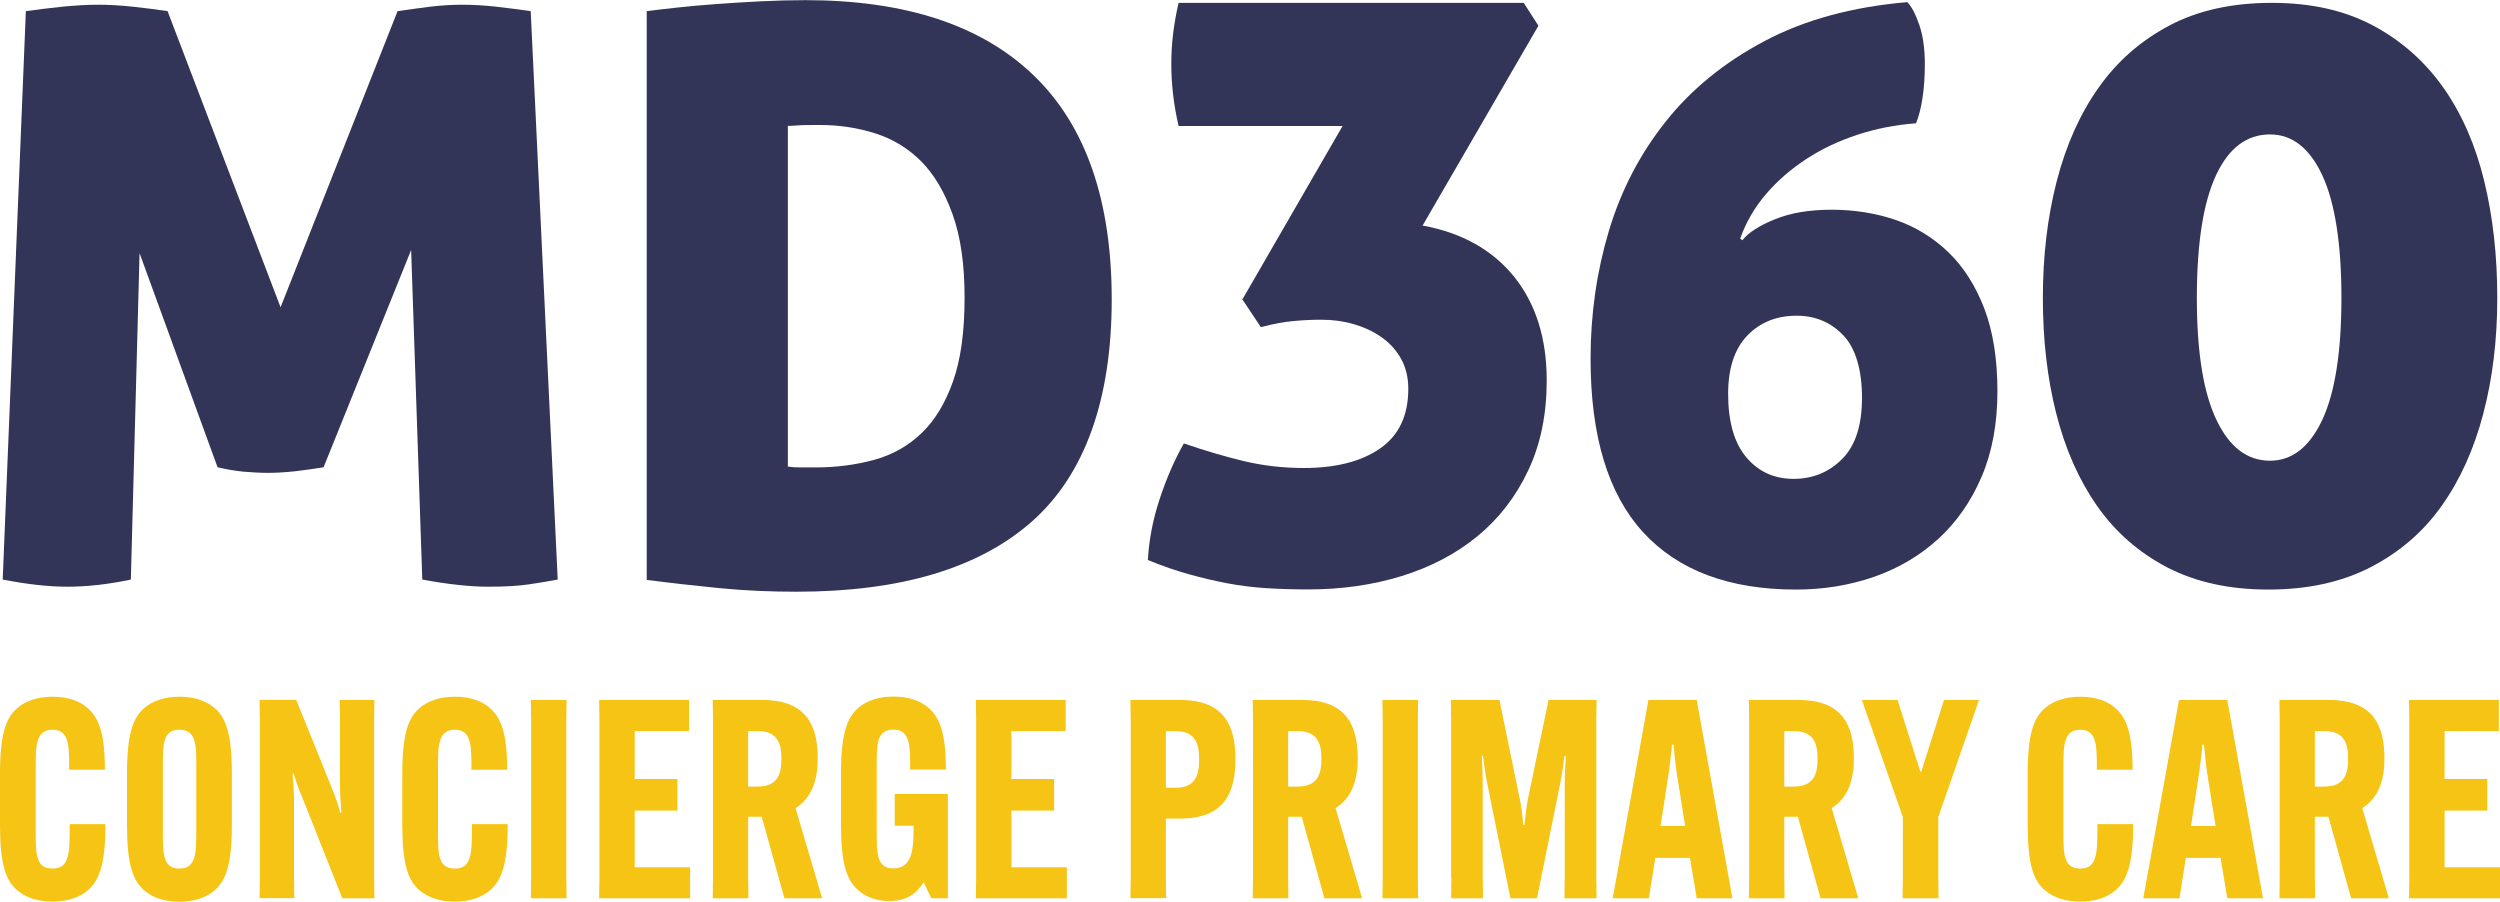 <svg xmlns="http://www.w3.org/2000/svg" id="b" width="175" height="63.11" viewBox="0 0 175 63.11"><g id="c"><path d="M1.2,62.32c-.78-.68-1.2-1.77-1.2-4.58v-3.59c0-2.81.43-3.9,1.2-4.58.6-.52,1.46-.8,2.48-.8,1.09,0,1.92.31,2.46.8.78.68,1.2,1.79,1.2,4.27v.04h-2.5v-.04c0-1.65,0-2.76-1.16-2.76s-1.18,1.11-1.18,2.52v4.68c0,1.47,0,2.52,1.18,2.52s1.2-1.05,1.2-3.09v-.02h2.5v.02c0,2.83-.45,3.92-1.22,4.6-.6.52-1.46.8-2.48.8s-1.88-.27-2.48-.8Z" fill="#f5c414" stroke-width="0"></path><path d="M10.09,62.32c-.78-.68-1.2-1.77-1.2-4.58v-3.59c0-2.81.43-3.9,1.2-4.58.6-.52,1.46-.8,2.46-.8s1.88.27,2.48.8c.78.68,1.2,1.77,1.2,4.58v3.59c0,2.81-.43,3.9-1.2,4.58-.6.52-1.46.8-2.48.8s-1.86-.27-2.46-.8ZM13.74,58.28v-4.68c0-1.44,0-2.52-1.18-2.52s-1.16,1.09-1.16,2.52v4.68c0,1.44,0,2.52,1.16,2.52s1.18-1.09,1.18-2.52Z" fill="#f5c414" stroke-width="0"></path><path d="M20.74,49l2.5,6.19c.29.72.45,1.22.58,1.71h.08c-.04-.5-.1-1.26-.1-1.8v-4.68l-.02-1.42h2.43l-.02,1.42v11.04l.02,1.42h-2.25l-2.78-7.01c-.31-.72-.47-1.22-.62-1.71h-.08c.04.5.1,1.26.1,1.8v5.49l.02,1.42h-2.43l.02-1.42v-11.04l-.02-1.42h2.56Z" fill="#f5c414" stroke-width="0"></path><path d="M29.36,62.32c-.78-.68-1.2-1.77-1.2-4.58v-3.59c0-2.81.43-3.9,1.2-4.58.6-.52,1.46-.8,2.48-.8,1.09,0,1.92.31,2.46.8.78.68,1.2,1.79,1.2,4.27v.04h-2.5v-.04c0-1.65,0-2.76-1.16-2.76s-1.18,1.11-1.18,2.52v4.68c0,1.47,0,2.52,1.18,2.52s1.2-1.05,1.2-3.09v-.02h2.5v.02c0,2.83-.45,3.92-1.22,4.6-.6.52-1.46.8-2.48.8s-1.88-.27-2.48-.8Z" fill="#f5c414" stroke-width="0"></path><path d="M39.66,49l-.02,1.42v11.04l.02,1.42h-2.5l.02-1.42v-11.04l-.02-1.42h2.5Z" fill="#f5c414" stroke-width="0"></path><path d="M44.43,56.75v3.96h3.88v2.17h-6.37l.02-1.42v-11.04l-.02-1.42h6.29v2.17h-3.8v3.36h2.99v2.21h-2.99Z" fill="#f5c414" stroke-width="0"></path><path d="M52.37,57.17v4.29l.02,1.42h-2.5l.02-1.42v-11.04l-.02-1.42h3.49c3.11,0,3.86,1.84,3.86,4.09v.04c0,1.46-.41,2.72-1.55,3.44l1.86,6.31h-2.64l-1.59-5.71h-.95ZM52.37,55.06h.66c1.4,0,1.67-.87,1.67-1.94v-.02c0-1.07-.29-1.92-1.63-1.92h-.7v3.88Z" fill="#f5c414" stroke-width="0"></path><path d="M62.62,55.58h3.73v7.3h-1.16l-.52-1.09h-.04c-.54.83-1.22,1.28-2.37,1.28-.82,0-1.59-.23-2.19-.76-.83-.72-1.2-1.94-1.2-4.58v-3.59c0-2.81.43-3.9,1.2-4.58.62-.54,1.49-.8,2.46-.8,1.03,0,1.88.27,2.48.8.78.68,1.2,1.79,1.2,4.27v.04h-2.5v-.04c0-1.65,0-2.76-1.18-2.76s-1.16,1.11-1.16,2.52v4.68c0,1.46,0,2.52,1.16,2.52,1.42,0,1.42-1.57,1.42-2.97v-.02h-1.32v-2.23Z" fill="#f5c414" stroke-width="0"></path><path d="M70.8,56.75v3.96h3.88v2.17h-6.37l.02-1.42v-11.04l-.02-1.42h6.29v2.17h-3.8v3.36h2.99v2.21h-2.99Z" fill="#f5c414" stroke-width="0"></path><path d="M79.15,61.46v-11.04l-.02-1.42h3.49c3.11,0,3.86,1.84,3.86,4.13v.04c0,2.29-.76,4.13-3.86,4.13h-1.01v4.15l.02,1.42h-2.5l.02-1.42ZM82.31,55.14c1.34,0,1.63-.85,1.63-1.96v-.04c0-1.11-.29-1.96-1.63-1.96h-.7v3.96h.7Z" fill="#f5c414" stroke-width="0"></path><path d="M90.17,57.17v4.29l.02,1.42h-2.5l.02-1.42v-11.04l-.02-1.42h3.49c3.11,0,3.86,1.84,3.86,4.09v.04c0,1.46-.41,2.72-1.55,3.44l1.86,6.31h-2.64l-1.59-5.71h-.95ZM90.17,55.06h.66c1.4,0,1.67-.87,1.67-1.94v-.02c0-1.07-.29-1.92-1.63-1.92h-.7v3.88Z" fill="#f5c414" stroke-width="0"></path><path d="M99.27,49l-.02,1.42v11.04l.02,1.42h-2.5l.02-1.42v-11.04l-.02-1.42h2.5Z" fill="#f5c414" stroke-width="0"></path><path d="M101.58,61.46v-11.04l-.02-1.42h3.4l1.42,6.91c.12.52.21,1.32.25,1.84h.08c.06-.52.14-1.32.25-1.84l1.44-6.91h3.36l-.02,1.42v11.04l.02,1.42h-2.25l.02-1.42v-6.71c0-.56.06-1.34.08-1.84h-.1c-.06.5-.16,1.26-.27,1.8l-1.65,8.17h-1.86l-1.65-8.17c-.12-.54-.19-1.3-.27-1.8h-.08c.02.5.06,1.28.06,1.84v6.71l.02,1.42h-2.23l.02-1.42Z" fill="#f5c414" stroke-width="0"></path><path d="M115.43,62.88h-2.54l2.5-13.88h3.38l2.5,13.88h-2.5l-.47-2.83h-2.43l-.45,2.83ZM116.23,57.82h1.73l-.58-3.65c-.1-.66-.19-1.55-.23-2.04h-.12c-.02.49-.14,1.38-.23,2.04l-.56,3.65Z" fill="#f5c414" stroke-width="0"></path><path d="M124.9,57.17v4.29l.02,1.42h-2.5l.02-1.42v-11.04l-.02-1.42h3.49c3.11,0,3.86,1.84,3.86,4.09v.04c0,1.46-.41,2.72-1.55,3.44l1.86,6.31h-2.64l-1.59-5.71h-.95ZM124.9,55.06h.66c1.4,0,1.67-.87,1.67-1.94v-.02c0-1.07-.29-1.92-1.63-1.92h-.7v3.88Z" fill="#f5c414" stroke-width="0"></path><path d="M134.41,54.01h.08l1.59-5.01h2.45l-2.85,8.19v4.27l.02,1.42h-2.52l.02-1.42v-4.27l-2.87-8.19h2.5l1.59,5.01Z" fill="#f5c414" stroke-width="0"></path><path d="M143.14,62.32c-.78-.68-1.2-1.77-1.2-4.58v-3.59c0-2.81.43-3.9,1.2-4.58.6-.52,1.46-.8,2.48-.8,1.09,0,1.92.31,2.46.8.78.68,1.2,1.79,1.2,4.27v.04h-2.5v-.04c0-1.65,0-2.76-1.16-2.76s-1.18,1.11-1.18,2.52v4.68c0,1.47,0,2.52,1.18,2.52s1.2-1.05,1.2-3.09v-.02h2.5v.02c0,2.83-.45,3.92-1.22,4.6-.6.52-1.46.8-2.48.8s-1.88-.27-2.48-.8Z" fill="#f5c414" stroke-width="0"></path><path d="M152.57,62.88h-2.54l2.5-13.88h3.38l2.5,13.88h-2.5l-.47-2.83h-2.43l-.45,2.83ZM153.36,57.82h1.73l-.58-3.65c-.1-.66-.19-1.55-.23-2.04h-.12c-.02.49-.14,1.38-.23,2.04l-.56,3.65Z" fill="#f5c414" stroke-width="0"></path><path d="M162.04,57.17v4.29l.02,1.42h-2.5l.02-1.42v-11.04l-.02-1.42h3.49c3.11,0,3.86,1.84,3.86,4.09v.04c0,1.46-.41,2.72-1.55,3.44l1.86,6.31h-2.64l-1.59-5.71h-.95ZM162.04,55.06h.66c1.4,0,1.67-.87,1.67-1.94v-.02c0-1.07-.29-1.92-1.63-1.92h-.7v3.88Z" fill="#f5c414" stroke-width="0"></path><path d="M171.12,56.75v3.96h3.88v2.17h-6.37l.02-1.42v-11.04l-.02-1.42h6.29v2.17h-3.8v3.36h2.99v2.21h-2.99Z" fill="#f5c414" stroke-width="0"></path><path d="M1.81.78c.78-.11,1.62-.21,2.54-.31.91-.09,1.76-.14,2.54-.14s1.55.05,2.42.14c.87.09,1.68.2,2.42.31l7.91,20.73L27.83.78c.74-.11,1.5-.21,2.26-.31.76-.09,1.51-.14,2.26-.14.78,0,1.58.05,2.4.14.82.09,1.62.2,2.4.31l1.89,39.79c-.59.11-1.25.22-1.98.33-.72.11-1.68.17-2.87.17-1.3,0-2.84-.17-4.63-.5l-.78-23.07-6.13,15.21c-.67.11-1.34.2-2.01.28-.67.07-1.28.11-1.84.11s-1.13-.03-1.73-.08c-.59-.06-1.21-.16-1.84-.31l-5.46-14.99-.61,22.85c-1.56.33-3.05.5-4.46.5-1.3,0-2.81-.17-4.51-.5L1.81.78Z" fill="#323557" stroke-width="0"></path><path d="M45.28.78c.56-.07,1.26-.16,2.12-.25.85-.09,1.78-.18,2.79-.25,1-.07,2.03-.14,3.09-.19s2.09-.08,3.09-.08c7.02,0,12.35,1.76,15.99,5.27,3.64,3.51,5.46,8.74,5.46,15.69s-1.86,12.23-5.57,15.52c-3.72,3.29-9.21,4.93-16.5,4.93-1.86,0-3.65-.08-5.38-.25-1.73-.17-3.43-.36-5.1-.58V.78ZM55.14,32.66c.26.04.56.06.89.06h1.06c1.45,0,2.81-.18,4.1-.53,1.28-.35,2.39-.98,3.32-1.87.93-.89,1.66-2.1,2.2-3.62.54-1.52.81-3.47.81-5.85s-.28-4.29-.84-5.85c-.56-1.56-1.29-2.79-2.2-3.71-.91-.91-1.98-1.56-3.2-1.95-1.23-.39-2.51-.59-3.84-.59-.74,0-1.28,0-1.62.03s-.56.03-.67.03v23.85Z" fill="#323557" stroke-width="0"></path><path d="M86.95,20.99l7.03-12.17h-11.48c-.34-1.48-.51-2.93-.51-4.34s.17-2.8.51-4.28h24.16l1.03,1.6-8.11,13.99c2.74.5,4.87,1.69,6.4,3.57,1.52,1.89,2.29,4.31,2.29,7.28,0,2.36-.43,4.46-1.29,6.28-.86,1.83-2.04,3.36-3.54,4.6-1.51,1.24-3.28,2.17-5.31,2.8-2.04.63-4.22.94-6.54.94-1.07,0-2.06-.03-2.97-.09-.91-.06-1.82-.17-2.71-.34-.9-.17-1.79-.38-2.68-.63-.9-.25-1.86-.58-2.88-1,.08-1.41.35-2.84.83-4.28.48-1.45,1.04-2.74,1.69-3.88,1.45.5,2.84.91,4.17,1.23,1.33.32,2.74.49,4.23.49,2.25,0,4.03-.46,5.34-1.37,1.31-.91,1.97-2.3,1.97-4.17,0-.8-.17-1.5-.51-2.11-.34-.61-.8-1.11-1.37-1.51-.57-.4-1.22-.7-1.94-.91-.72-.21-1.48-.31-2.28-.31-.61,0-1.25.03-1.91.09-.67.06-1.44.2-2.31.43l-1.26-1.89Z" fill="#323557" stroke-width="0"></path><path d="M121.98,16.8c.41-.52,1.16-1,2.26-1.45,1.1-.45,2.42-.67,3.98-.67s3.09.24,4.49.72c1.39.48,2.62,1.24,3.68,2.26,1.06,1.02,1.89,2.33,2.51,3.93.61,1.6.92,3.53.92,5.8s-.37,4.26-1.11,5.99c-.74,1.73-1.76,3.18-3.04,4.35-1.28,1.17-2.78,2.05-4.49,2.65-1.71.59-3.53.89-5.46.89-4.68,0-8.25-1.34-10.7-4.01-2.45-2.68-3.68-6.72-3.68-12.15,0-3.12.43-6.1,1.28-8.94.85-2.84,2.18-5.4,3.98-7.66,1.8-2.27,4.1-4.14,6.91-5.63,2.8-1.49,6.14-2.4,10-2.73.3.3.58.83.84,1.59.26.76.39,1.68.39,2.76,0,.89-.06,1.69-.17,2.4-.11.71-.26,1.28-.45,1.73-1.45.11-2.82.38-4.12.81-1.3.43-2.49.99-3.57,1.7-1.08.71-2.02,1.52-2.81,2.45-.8.93-1.4,1.97-1.81,3.12l.17.11ZM125.55,33.52c1.34,0,2.47-.46,3.4-1.39s1.39-2.36,1.39-4.29-.44-3.46-1.31-4.37c-.87-.91-1.96-1.37-3.26-1.37-1.41,0-2.56.46-3.46,1.39-.89.93-1.34,2.29-1.34,4.07,0,1.97.43,3.46,1.28,4.46.85,1,1.95,1.5,3.29,1.5Z" fill="#323557" stroke-width="0"></path><path d="M158.78,41.27c-2.72,0-5.08-.52-7.07-1.55-1.99-1.04-3.63-2.47-4.91-4.3-1.28-1.83-2.23-3.98-2.86-6.46-.63-2.48-.94-5.18-.94-8.1s.32-5.65.97-8.17c.65-2.52,1.62-4.7,2.93-6.55,1.3-1.85,2.96-3.3,4.97-4.36,2.01-1.06,4.4-1.58,7.16-1.58s5.08.53,7.07,1.58c1.99,1.06,3.63,2.51,4.94,4.36,1.3,1.85,2.25,4.03,2.86,6.55.61,2.52.91,5.24.91,8.17s-.33,5.63-.98,8.1c-.65,2.48-1.62,4.63-2.92,6.46-1.3,1.83-2.97,3.26-5,4.3-2.03,1.04-4.41,1.55-7.13,1.55ZM158.9,32.25c1.54,0,2.76-.95,3.66-2.86.89-1.91,1.34-4.75,1.34-8.53s-.45-6.68-1.34-8.59c-.89-1.91-2.11-2.86-3.66-2.86-1.63,0-2.89.95-3.78,2.86-.89,1.91-1.34,4.77-1.34,8.59s.46,6.62,1.37,8.53c.91,1.91,2.16,2.86,3.75,2.86Z" fill="#323557" stroke-width="0"></path></g></svg>